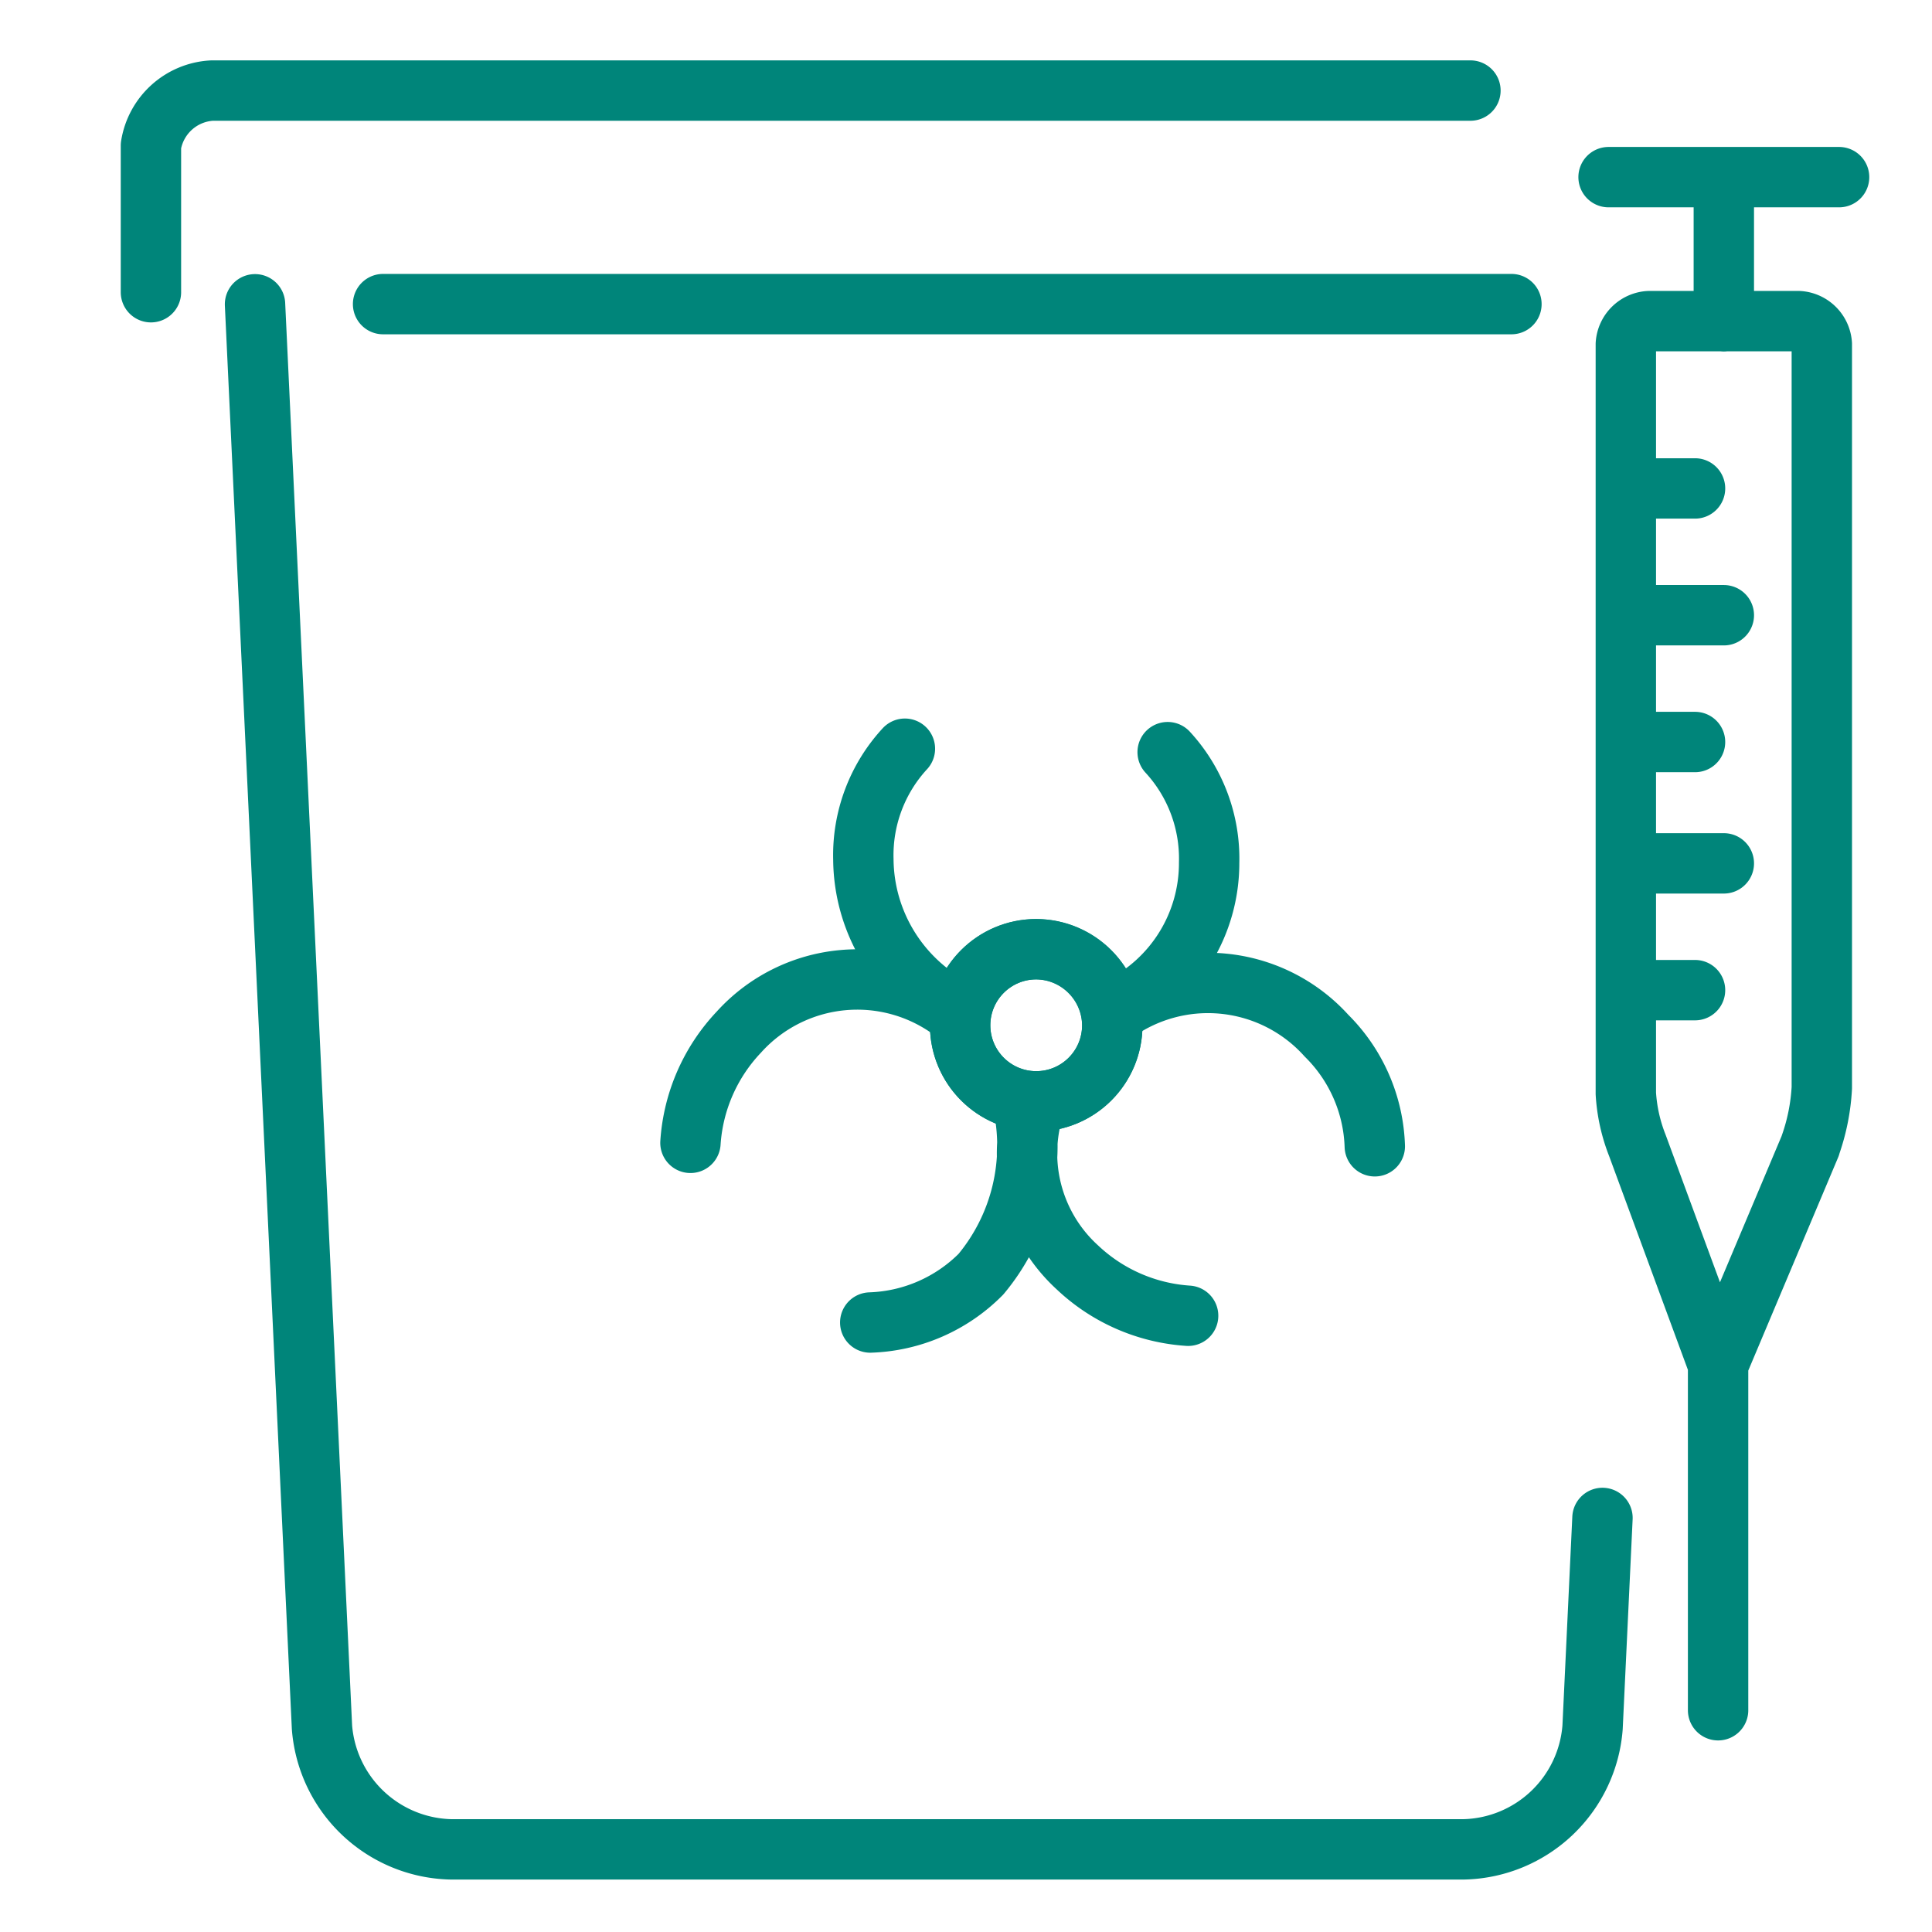 <svg xmlns="http://www.w3.org/2000/svg" xmlns:xlink="http://www.w3.org/1999/xlink" width="32" height="32" viewBox="0 0 32 32">
  <defs>
    <clipPath id="clip-path">
      <rect id="Rectangle_33" data-name="Rectangle 33" width="28.961" height="30.131" transform="translate(0 0)" fill="none" stroke="#00857a" stroke-linecap="round" stroke-linejoin="round" stroke-width="1"/>
    </clipPath>
    <clipPath id="clip-EMEAA-_Product-Sharps-Units-Icon">
      <rect width="32" height="32"/>
    </clipPath>
  </defs>
  <g id="EMEAA-_Product-Sharps-Units-Icon" data-name="EMEAA-﻿Product-Sharps-Units-Icon" clip-path="url(#clip-EMEAA-_Product-Sharps-Units-Icon)">
    <g id="Group_40" data-name="Group 40" transform="translate(2 1)">
      <g id="Group_39" data-name="Group 39" clip-path="url(#clip-path)">
        <path id="Path_98" data-name="Path 98" d="M24.643,1.934h3.818M26.552,4.322V2.412M26.457,21.6v5.727M26.075,15.4H24.929M26.075,7.09H24.929m1.623,2.1H25.025m1.05,2.1H24.929M26.552,13.3H25.025m2.959,4.677L26.457,21.6,25.12,17.972a2.8,2.8,0,0,1-.191-.859V4.7a.41.41,0,0,1,.382-.381h2.482a.41.41,0,0,1,.382.381V17.017A3.4,3.4,0,0,1,27.984,17.972Z" fill="none" stroke="#00857a" stroke-linecap="round" stroke-linejoin="round" stroke-width="1"/>
        <path id="Path_99" data-name="Path 99" d="M14.934,17.242a3.319,3.319,0,0,1-.687,2.863,2.707,2.707,0,0,1-1.833.8M9.436,17.929a2.948,2.948,0,0,1,.8-1.832,2.642,2.642,0,0,1,3.55-.344m2.635.057a2.643,2.643,0,0,1,3.55.344,2.7,2.7,0,0,1,.8,1.832m-3.092,2.807a2.95,2.95,0,0,1-1.833-.8,2.559,2.559,0,0,1-.687-2.749M13.9,15.753a2.817,2.817,0,0,1-1.6-2.52,2.6,2.6,0,0,1,.688-1.832m4.352.057a2.6,2.6,0,0,1,.687,1.833,2.67,2.67,0,0,1-1.489,2.4" fill="none" stroke="#00857a" stroke-linecap="round" stroke-linejoin="round" stroke-width="1"/>
        <path id="Path_100" data-name="Path 100" d="M16.423,15.982a1.26,1.26,0,1,1-1.26-1.26,1.272,1.272,0,0,1,1.26,1.26" fill="none" stroke="#00857a" stroke-linecap="round" stroke-linejoin="round" stroke-width="1"/>
        <circle id="Ellipse_6" data-name="Ellipse 6" cx="1.26" cy="1.26" r="1.26" transform="translate(13.903 14.722)" fill="none" stroke="#00857a" stroke-linecap="round" stroke-linejoin="round" stroke-width="1"/>
        <path id="Path_101" data-name="Path 101" d="M22.355.5H1.513A1.083,1.083,0,0,0,.5,1.412m0,0V3.84m1.724.2L3.333,27.61a2.193,2.193,0,0,0,2.126,2.021H22.252a2.189,2.189,0,0,0,2.126-2.021l.164-3.468M4.345,4.037H23.034" fill="none" stroke="#00857a" stroke-linecap="round" stroke-linejoin="round" stroke-width="1"/>
      </g>
    </g>
  </g>
</svg>
